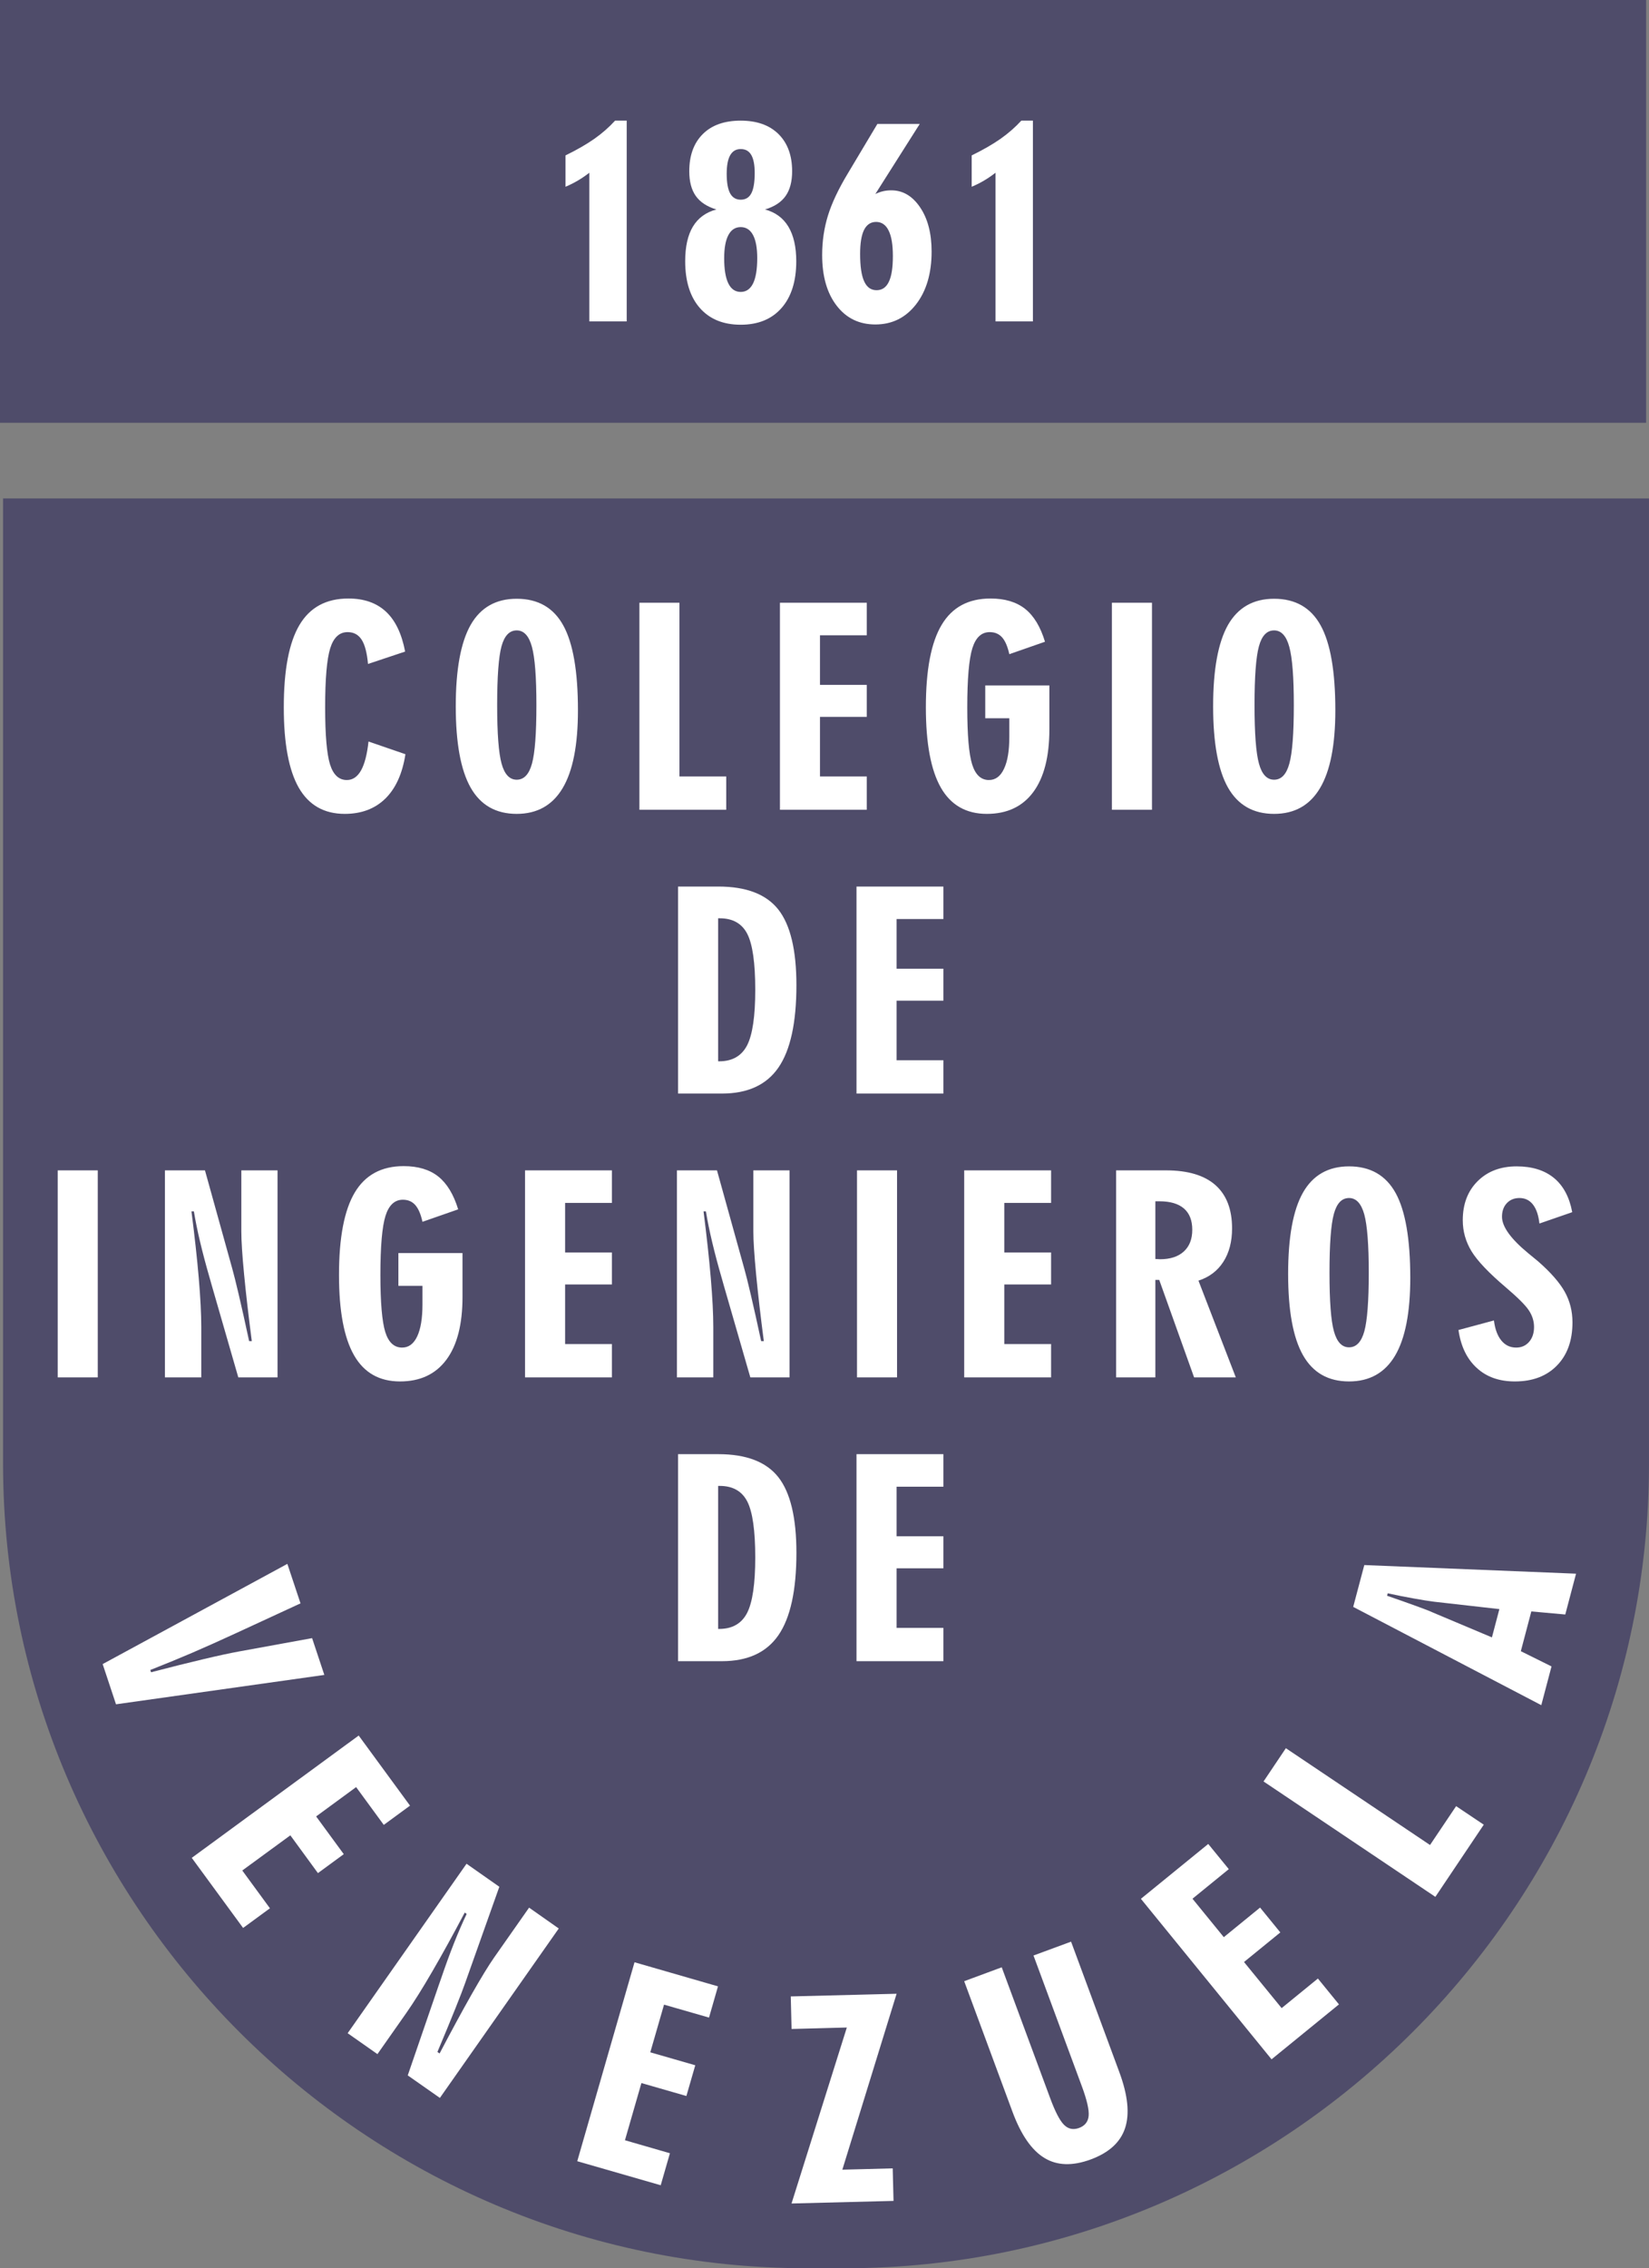<?xml version="1.0" encoding="UTF-8"?>
<svg xmlns="http://www.w3.org/2000/svg" xmlns:xlink="http://www.w3.org/1999/xlink" width="127.88pt" height="175.83pt" viewBox="0 0 127.88 175.83" version="1.1">
<rect x="0" y="0" width="127.88" height="175.83" fill="#808080" stroke="none"/>
<defs>
<clipPath id="clip1">
  <path d="M 0 0 L 127.879 0 L 127.879 33 L 0 33 Z M 0 0 "/>
</clipPath>
<clipPath id="clip2">
  <path d="M 0 38 L 127.879 38 L 127.879 175.828 L 0 175.828 Z M 0 38 "/>
</clipPath>
</defs>
<g id="surface1">
<g clip-path="url(#clip1)" clip-rule="nonzero">
<path style=" stroke:none;fill-rule:nonzero;fill:rgb(31%,29.799%,41.599%);fill-opacity:1;" d="M 127.656 32.773 L 0 32.773 L 0 -0.004 L 127.656 -0.004 L 127.656 32.773 "/>
</g>
<g clip-path="url(#clip2)" clip-rule="nonzero">
<path style=" stroke:none;fill-rule:nonzero;fill:rgb(31%,29.799%,41.599%);fill-opacity:1;" d="M 127.879 38.641 L 127.879 113.469 C 127.879 147.766 99.816 175.828 65.516 175.828 L 62.598 175.828 C 28.301 175.828 0.238 147.766 0.238 113.469 L 0.238 38.637 C 0.238 38.637 127.879 38.637 127.879 38.641 "/>
</g>
<path style=" stroke:none;fill-rule:nonzero;fill:rgb(100%,100%,100%);fill-opacity:1;" d="M 111.051 124.969 C 110.883 124.887 110.477 124.73 109.828 124.496 C 109.184 124.262 108.43 123.996 107.57 123.699 L 107.617 123.508 C 108.367 123.672 109.051 123.809 109.664 123.914 C 110.277 124.027 110.789 124.105 111.203 124.16 L 116.277 124.734 L 115.699 126.926 Z M 120.32 129.176 L 117.941 127.996 L 118.754 124.914 L 121.387 125.152 L 122.223 121.988 L 105.801 121.32 L 104.941 124.562 L 119.527 132.18 Z M 115.066 141.445 L 112.922 140.008 L 110.898 143.02 L 99.719 135.516 L 97.988 138.094 L 111.312 147.039 Z M 103.836 155.375 L 102.203 153.371 L 99.391 155.664 L 96.473 152.09 L 99.289 149.797 L 97.719 147.871 L 94.906 150.164 L 92.477 147.184 L 95.293 144.891 L 93.699 142.938 L 88.477 147.191 L 98.609 159.633 Z M 80.984 167.273 C 81.969 167.879 83.168 167.918 84.586 167.395 C 86.004 166.871 86.895 166.059 87.254 164.953 C 87.613 163.852 87.465 162.406 86.801 160.617 L 83.062 150.512 L 80.148 151.586 L 83.895 161.715 C 84.289 162.777 84.465 163.543 84.426 164.004 C 84.387 164.469 84.137 164.785 83.684 164.953 C 83.234 165.117 82.844 165.039 82.52 164.715 C 82.191 164.395 81.828 163.695 81.434 162.625 L 77.684 152.5 L 74.773 153.578 L 78.512 163.684 C 79.172 165.473 79.996 166.668 80.984 167.273 Z M 69.293 170.609 L 69.23 168.086 L 65.324 168.188 L 69.531 154.551 L 61.324 154.758 L 61.387 157.281 L 65.672 157.168 L 61.383 170.809 Z M 51.238 169.395 L 51.953 166.914 L 48.465 165.906 L 49.742 161.473 L 53.23 162.477 L 53.918 160.094 L 50.43 159.09 L 51.496 155.395 L 54.984 156.398 L 55.68 153.977 L 49.207 152.109 L 44.766 167.531 Z M 29.27 159.23 L 31.516 156.031 C 32.094 155.203 32.77 154.129 33.531 152.812 C 34.297 151.496 35.133 149.98 36.039 148.258 L 36.191 148.363 C 35.539 149.723 34.883 151.379 34.215 153.344 C 34.133 153.578 34.074 153.746 34.039 153.844 L 31.621 160.879 L 34.113 162.625 L 43.332 149.492 L 41.031 147.875 L 38.316 151.746 C 37.895 152.348 37.312 153.301 36.57 154.605 C 35.828 155.914 35.004 157.438 34.09 159.18 L 33.922 159.062 C 34.492 157.715 34.957 156.582 35.324 155.668 C 35.691 154.75 35.938 154.109 36.066 153.738 L 38.723 146.258 L 36.18 144.473 L 26.961 157.609 Z M 18.852 149.449 L 20.934 147.926 L 18.789 144.996 L 22.516 142.27 L 24.656 145.199 L 26.66 143.73 L 24.516 140.805 L 27.617 138.531 L 29.762 141.461 L 31.797 139.969 L 27.816 134.535 L 14.871 144.016 Z M 25.152 129.836 L 24.203 126.984 L 18.609 128.004 C 17.895 128.133 16.965 128.332 15.816 128.605 C 14.664 128.875 13.297 129.219 11.715 129.629 L 11.656 129.453 C 12.73 129.031 13.816 128.586 14.902 128.121 C 15.988 127.652 17.105 127.152 18.254 126.621 L 23.305 124.289 L 22.285 121.227 L 7.961 128.996 L 8.996 132.113 L 25.152 129.836 "/>
<path style=" stroke:none;fill-rule:nonzero;fill:rgb(100%,100%,100%);fill-opacity:1;" d="M 73.16 128.77 L 73.16 126.188 L 69.531 126.188 L 69.531 121.57 L 73.16 121.57 L 73.16 119.09 L 69.531 119.09 L 69.531 115.246 L 73.16 115.246 L 73.16 112.723 L 66.422 112.723 L 66.422 128.77 Z M 55.691 115.184 L 55.812 115.184 C 56.824 115.184 57.539 115.586 57.953 116.395 C 58.363 117.199 58.57 118.645 58.57 120.73 C 58.57 122.773 58.359 124.207 57.938 125.031 C 57.512 125.855 56.789 126.27 55.773 126.27 L 55.691 126.27 Z M 55.988 128.77 C 57.984 128.77 59.445 128.098 60.371 126.75 C 61.297 125.402 61.762 123.277 61.762 120.371 C 61.762 117.645 61.293 115.688 60.355 114.5 C 59.418 113.316 57.871 112.723 55.711 112.723 L 52.582 112.723 L 52.582 128.77 Z M 114.52 106.035 C 115.277 106.738 116.266 107.086 117.477 107.086 C 118.852 107.086 119.938 106.676 120.742 105.852 C 121.547 105.027 121.945 103.914 121.945 102.504 C 121.945 101.645 121.746 100.855 121.348 100.137 C 120.945 99.418 120.258 98.633 119.281 97.777 C 119.102 97.633 118.852 97.426 118.52 97.152 C 117.16 96.031 116.48 95.086 116.48 94.32 C 116.48 93.883 116.605 93.531 116.855 93.266 C 117.105 93 117.434 92.867 117.836 92.867 C 118.266 92.867 118.613 93.035 118.875 93.367 C 119.141 93.703 119.309 94.195 119.383 94.844 L 121.926 93.965 C 121.707 92.793 121.234 91.91 120.508 91.312 C 119.777 90.715 118.816 90.414 117.617 90.414 C 116.367 90.414 115.359 90.797 114.59 91.562 C 113.82 92.328 113.438 93.336 113.438 94.59 C 113.438 95.449 113.664 96.254 114.121 97.004 C 114.582 97.75 115.461 98.676 116.758 99.777 C 117.699 100.578 118.305 101.18 118.566 101.582 C 118.832 101.984 118.965 102.414 118.965 102.863 C 118.965 103.344 118.836 103.727 118.578 104.023 C 118.32 104.316 117.988 104.461 117.578 104.461 C 117.113 104.461 116.73 104.281 116.43 103.914 C 116.129 103.547 115.938 103.031 115.855 102.359 L 113.105 103.098 C 113.285 104.355 113.754 105.336 114.52 106.035 Z M 103.441 94.102 C 103.664 93.277 104.059 92.867 104.617 92.867 C 105.172 92.867 105.566 93.293 105.801 94.141 C 106.031 94.992 106.148 96.5 106.148 98.66 C 106.148 100.855 106.031 102.367 105.805 103.195 C 105.574 104.027 105.18 104.441 104.617 104.441 C 104.066 104.441 103.676 104.027 103.445 103.195 C 103.215 102.367 103.102 100.855 103.102 98.66 C 103.102 96.445 103.215 94.926 103.441 94.102 Z M 108.23 92.477 C 107.469 91.102 106.266 90.414 104.617 90.414 C 103.008 90.414 101.816 91.094 101.047 92.445 C 100.277 93.801 99.895 95.902 99.895 98.75 C 99.895 101.594 100.277 103.695 101.047 105.051 C 101.816 106.41 103.008 107.086 104.617 107.086 C 106.203 107.086 107.395 106.422 108.184 105.094 C 108.973 103.766 109.367 101.75 109.367 99.059 C 109.367 96.043 108.988 93.852 108.23 92.477 Z M 89.598 93.121 L 89.918 93.121 C 90.75 93.121 91.383 93.309 91.816 93.68 C 92.246 94.055 92.461 94.602 92.461 95.328 C 92.461 96.051 92.242 96.613 91.805 97.012 C 91.367 97.414 90.75 97.613 89.957 97.613 C 89.918 97.613 89.855 97.609 89.781 97.602 C 89.699 97.598 89.641 97.594 89.598 97.594 Z M 89.598 106.77 L 89.598 99.215 L 89.898 99.215 L 92.602 106.77 L 95.836 106.77 L 92.941 99.273 C 93.777 99 94.418 98.516 94.871 97.812 C 95.32 97.113 95.547 96.25 95.547 95.223 C 95.547 93.742 95.113 92.621 94.25 91.859 C 93.387 91.102 92.109 90.723 90.418 90.723 L 86.555 90.723 L 86.555 106.77 Z M 81.512 106.77 L 81.512 104.188 L 77.883 104.188 L 77.883 99.57 L 81.512 99.57 L 81.512 97.09 L 77.883 97.09 L 77.883 93.246 L 81.512 93.246 L 81.512 90.723 L 74.773 90.723 L 74.773 106.77 Z M 69.566 90.723 L 66.461 90.723 L 66.461 106.77 L 69.566 106.77 Z M 55.316 106.77 L 55.316 102.863 C 55.316 101.852 55.25 100.586 55.121 99.07 C 54.992 97.551 54.805 95.828 54.559 93.902 L 54.742 93.902 C 54.988 95.387 55.402 97.121 55.98 99.109 C 56.051 99.352 56.098 99.52 56.125 99.625 L 58.188 106.77 L 61.23 106.77 L 61.23 90.723 L 58.422 90.723 L 58.422 95.449 C 58.422 96.18 58.496 97.297 58.637 98.793 C 58.781 100.289 58.98 102.012 59.234 103.961 L 59.027 103.961 C 58.719 102.531 58.453 101.336 58.227 100.375 C 58.004 99.418 57.836 98.75 57.727 98.371 L 55.602 90.723 L 52.496 90.723 L 52.496 106.77 Z M 47.453 106.77 L 47.453 104.188 L 43.824 104.188 L 43.824 99.57 L 47.453 99.57 L 47.453 97.09 L 43.824 97.09 L 43.824 93.246 L 47.453 93.246 L 47.453 90.723 L 40.715 90.723 L 40.715 106.77 Z M 32.762 99.676 L 32.762 101.121 C 32.762 102.195 32.625 103.02 32.352 103.598 C 32.078 104.176 31.688 104.461 31.184 104.461 C 30.566 104.461 30.133 104.062 29.879 103.258 C 29.629 102.453 29.5 100.98 29.5 98.832 C 29.5 96.613 29.633 95.086 29.895 94.25 C 30.156 93.418 30.609 93 31.242 93 C 31.641 93 31.961 93.137 32.203 93.41 C 32.445 93.684 32.633 94.117 32.762 94.711 L 35.531 93.746 C 35.18 92.594 34.668 91.746 33.992 91.203 C 33.316 90.664 32.418 90.395 31.305 90.395 C 29.59 90.395 28.324 91.078 27.512 92.441 C 26.699 93.805 26.289 95.934 26.289 98.832 C 26.289 101.629 26.68 103.703 27.457 105.059 C 28.23 106.41 29.418 107.086 31.02 107.086 C 32.582 107.086 33.781 106.527 34.617 105.402 C 35.453 104.277 35.867 102.656 35.867 100.535 L 35.867 97.133 L 30.895 97.133 L 30.895 99.676 Z M 15.609 106.77 L 15.609 102.863 C 15.609 101.852 15.543 100.586 15.414 99.07 C 15.285 97.551 15.094 95.828 14.848 93.902 L 15.035 93.902 C 15.281 95.387 15.695 97.121 16.273 99.109 C 16.344 99.352 16.391 99.52 16.418 99.625 L 18.48 106.77 L 21.523 106.77 L 21.523 90.723 L 18.715 90.723 L 18.715 95.449 C 18.715 96.18 18.785 97.297 18.93 98.793 C 19.074 100.289 19.273 102.012 19.527 103.961 L 19.32 103.961 C 19.012 102.531 18.746 101.336 18.52 100.375 C 18.293 99.418 18.129 98.75 18.02 98.371 L 15.895 90.723 L 12.789 90.723 L 12.789 106.77 Z M 7.582 90.723 L 4.477 90.723 L 4.477 106.77 L 7.582 106.77 Z M 73.16 84.77 L 73.16 82.188 L 69.531 82.188 L 69.531 77.57 L 73.16 77.57 L 73.16 75.09 L 69.531 75.09 L 69.531 71.242 L 73.16 71.242 L 73.16 68.723 L 66.422 68.723 L 66.422 84.77 Z M 55.691 71.184 L 55.812 71.184 C 56.824 71.184 57.539 71.586 57.953 72.395 C 58.363 73.199 58.57 74.645 58.57 76.73 C 58.57 78.773 58.359 80.207 57.938 81.031 C 57.512 81.855 56.789 82.27 55.773 82.27 L 55.691 82.27 Z M 55.988 84.77 C 57.984 84.77 59.445 84.098 60.371 82.75 C 61.297 81.402 61.762 79.277 61.762 76.371 C 61.762 73.645 61.293 71.688 60.355 70.5 C 59.418 69.316 57.871 68.723 55.711 68.723 L 52.582 68.723 L 52.582 84.77 Z M 97.629 50.102 C 97.852 49.277 98.246 48.867 98.805 48.867 C 99.359 48.867 99.754 49.289 99.984 50.141 C 100.219 50.992 100.336 52.5 100.336 54.66 C 100.336 56.855 100.219 58.367 99.988 59.195 C 99.762 60.027 99.367 60.441 98.805 60.441 C 98.254 60.441 97.859 60.027 97.633 59.195 C 97.402 58.367 97.289 56.855 97.289 54.66 C 97.289 52.445 97.402 50.926 97.629 50.102 Z M 102.414 48.477 C 101.656 47.102 100.453 46.414 98.805 46.414 C 97.195 46.414 96.004 47.094 95.23 48.445 C 94.465 49.801 94.078 51.902 94.078 54.75 C 94.078 57.594 94.465 59.695 95.23 61.051 C 96.004 62.41 97.195 63.09 98.805 63.09 C 100.395 63.09 101.578 62.422 102.367 61.094 C 103.16 59.766 103.555 57.754 103.555 55.059 C 103.555 52.043 103.176 49.852 102.414 48.477 Z M 89.336 46.723 L 86.227 46.723 L 86.227 62.77 L 89.336 62.77 Z M 78.273 55.676 L 78.273 57.117 C 78.273 58.195 78.137 59.02 77.859 59.598 C 77.59 60.176 77.199 60.465 76.691 60.465 C 76.078 60.465 75.645 60.062 75.391 59.258 C 75.137 58.453 75.012 56.98 75.012 54.836 C 75.012 52.613 75.145 51.086 75.406 50.25 C 75.668 49.414 76.117 49 76.754 49 C 77.152 49 77.469 49.137 77.715 49.41 C 77.957 49.684 78.141 50.117 78.273 50.711 L 81.039 49.746 C 80.691 48.594 80.18 47.742 79.504 47.203 C 78.824 46.664 77.93 46.395 76.816 46.395 C 75.098 46.395 73.836 47.074 73.023 48.441 C 72.207 49.805 71.801 51.934 71.801 54.836 C 71.801 57.629 72.191 59.703 72.965 61.059 C 73.738 62.41 74.93 63.09 76.527 63.09 C 78.094 63.09 79.293 62.527 80.129 61.402 C 80.961 60.277 81.379 58.656 81.379 56.535 L 81.379 53.133 L 76.406 53.133 L 76.406 55.676 Z M 67.219 62.77 L 67.219 60.188 L 63.59 60.188 L 63.59 55.57 L 67.219 55.57 L 67.219 53.09 L 63.59 53.09 L 63.59 49.246 L 67.219 49.246 L 67.219 46.723 L 60.484 46.723 L 60.484 62.77 Z M 56.32 62.77 L 56.32 60.188 L 52.691 60.188 L 52.691 46.723 L 49.586 46.723 L 49.586 62.77 Z M 38.891 50.102 C 39.117 49.277 39.512 48.867 40.07 48.867 C 40.625 48.867 41.02 49.289 41.25 50.141 C 41.484 50.992 41.598 52.5 41.598 54.66 C 41.598 56.855 41.484 58.367 41.254 59.195 C 41.027 60.027 40.633 60.441 40.07 60.441 C 39.52 60.441 39.125 60.027 38.898 59.195 C 38.668 58.367 38.555 56.855 38.555 54.66 C 38.555 52.445 38.668 50.926 38.891 50.102 Z M 43.68 48.477 C 42.922 47.102 41.719 46.414 40.07 46.414 C 38.457 46.414 37.266 47.094 36.496 48.445 C 35.73 49.801 35.344 51.902 35.344 54.75 C 35.344 57.594 35.73 59.695 36.496 61.051 C 37.266 62.41 38.457 63.09 40.07 63.09 C 41.656 63.09 42.844 62.422 43.633 61.094 C 44.426 59.766 44.82 57.754 44.82 55.059 C 44.82 52.043 44.441 49.852 43.68 48.477 Z M 28.578 57.48 C 28.469 58.477 28.277 59.223 28 59.719 C 27.723 60.215 27.355 60.465 26.898 60.465 C 26.281 60.465 25.848 60.062 25.594 59.258 C 25.344 58.453 25.215 56.98 25.215 54.836 C 25.215 52.613 25.348 51.086 25.609 50.25 C 25.871 49.414 26.324 49 26.957 49 C 27.43 49 27.793 49.195 28.047 49.59 C 28.297 49.98 28.461 50.609 28.539 51.469 L 31.418 50.508 C 31.152 49.117 30.656 48.086 29.926 47.41 C 29.199 46.734 28.23 46.395 27.02 46.395 C 25.305 46.395 24.039 47.074 23.227 48.441 C 22.414 49.805 22.008 51.934 22.008 54.836 C 22.008 57.629 22.395 59.703 23.168 61.059 C 23.945 62.41 25.133 63.09 26.734 63.09 C 28.031 63.09 29.082 62.691 29.887 61.902 C 30.688 61.113 31.207 59.969 31.441 58.465 L 28.578 57.48 "/>
<path style=" stroke:none;fill-rule:nonzero;fill:rgb(100%,100%,100%);fill-opacity:1;" d="M 80.102 24.914 L 80.102 9.352 L 79.203 9.352 C 78.734 9.863 78.199 10.332 77.59 10.762 C 76.98 11.188 76.238 11.617 75.355 12.047 L 75.355 14.477 C 75.684 14.34 76.004 14.18 76.309 14 C 76.617 13.82 76.914 13.613 77.203 13.391 L 77.203 24.914 Z M 67.008 17.82 C 67.215 17.41 67.527 17.203 67.941 17.203 C 68.371 17.203 68.699 17.43 68.914 17.875 C 69.137 18.324 69.242 18.98 69.242 19.852 C 69.242 20.746 69.141 21.41 68.93 21.844 C 68.723 22.277 68.406 22.496 67.98 22.496 C 67.543 22.496 67.223 22.266 67.016 21.809 C 66.805 21.352 66.703 20.641 66.703 19.684 C 66.703 18.852 66.805 18.23 67.008 17.82 Z M 71.328 9.605 L 68.043 9.605 L 65.758 13.43 C 65.027 14.641 64.512 15.73 64.211 16.699 C 63.91 17.672 63.758 18.695 63.758 19.766 C 63.758 21.414 64.133 22.723 64.883 23.695 C 65.629 24.664 66.629 25.152 67.883 25.152 C 69.18 25.152 70.23 24.633 71.039 23.594 C 71.844 22.555 72.246 21.188 72.246 19.5 C 72.246 18.102 71.953 16.957 71.355 16.074 C 70.762 15.195 70.016 14.754 69.121 14.754 C 68.895 14.754 68.68 14.777 68.48 14.824 C 68.277 14.871 68.078 14.945 67.883 15.039 Z M 56.625 12.035 C 56.809 11.715 57.078 11.555 57.441 11.555 C 57.812 11.555 58.086 11.707 58.262 12.016 C 58.441 12.324 58.527 12.789 58.527 13.41 C 58.527 14.129 58.441 14.652 58.266 14.984 C 58.094 15.316 57.816 15.48 57.441 15.48 C 57.074 15.48 56.801 15.316 56.621 14.988 C 56.445 14.66 56.355 14.156 56.355 13.473 C 56.355 12.836 56.445 12.355 56.625 12.035 Z M 58.402 21.969 C 58.184 22.406 57.867 22.629 57.441 22.629 C 57.02 22.629 56.699 22.41 56.484 21.973 C 56.27 21.535 56.16 20.887 56.16 20.023 C 56.16 19.23 56.27 18.629 56.488 18.219 C 56.707 17.809 57.023 17.605 57.441 17.605 C 57.859 17.605 58.176 17.809 58.395 18.215 C 58.613 18.621 58.723 19.219 58.723 20.004 C 58.723 20.871 58.617 21.527 58.402 21.969 Z M 53.738 17.559 C 53.336 18.227 53.137 19.121 53.137 20.25 C 53.137 21.801 53.516 23.012 54.273 23.875 C 55.031 24.738 56.09 25.172 57.441 25.172 C 58.797 25.172 59.852 24.738 60.609 23.875 C 61.367 23.012 61.75 21.801 61.75 20.25 C 61.75 19.137 61.543 18.242 61.137 17.566 C 60.73 16.895 60.129 16.453 59.328 16.238 C 60.055 16.02 60.586 15.672 60.922 15.195 C 61.262 14.715 61.43 14.074 61.43 13.277 C 61.43 12.055 61.078 11.094 60.375 10.395 C 59.672 9.699 58.691 9.352 57.441 9.352 C 56.184 9.352 55.203 9.695 54.504 10.391 C 53.805 11.086 53.453 12.047 53.453 13.277 C 53.453 14.074 53.621 14.715 53.961 15.195 C 54.301 15.672 54.832 16.02 55.555 16.238 C 54.75 16.453 54.145 16.891 53.738 17.559 Z M 48.602 24.914 L 48.602 9.352 L 47.699 9.352 C 47.234 9.863 46.699 10.332 46.09 10.762 C 45.48 11.188 44.738 11.617 43.855 12.047 L 43.855 14.477 C 44.184 14.34 44.5 14.18 44.809 14 C 45.117 13.82 45.414 13.613 45.703 13.391 L 45.703 24.914 L 48.602 24.914 "/>
</g>
</svg>
